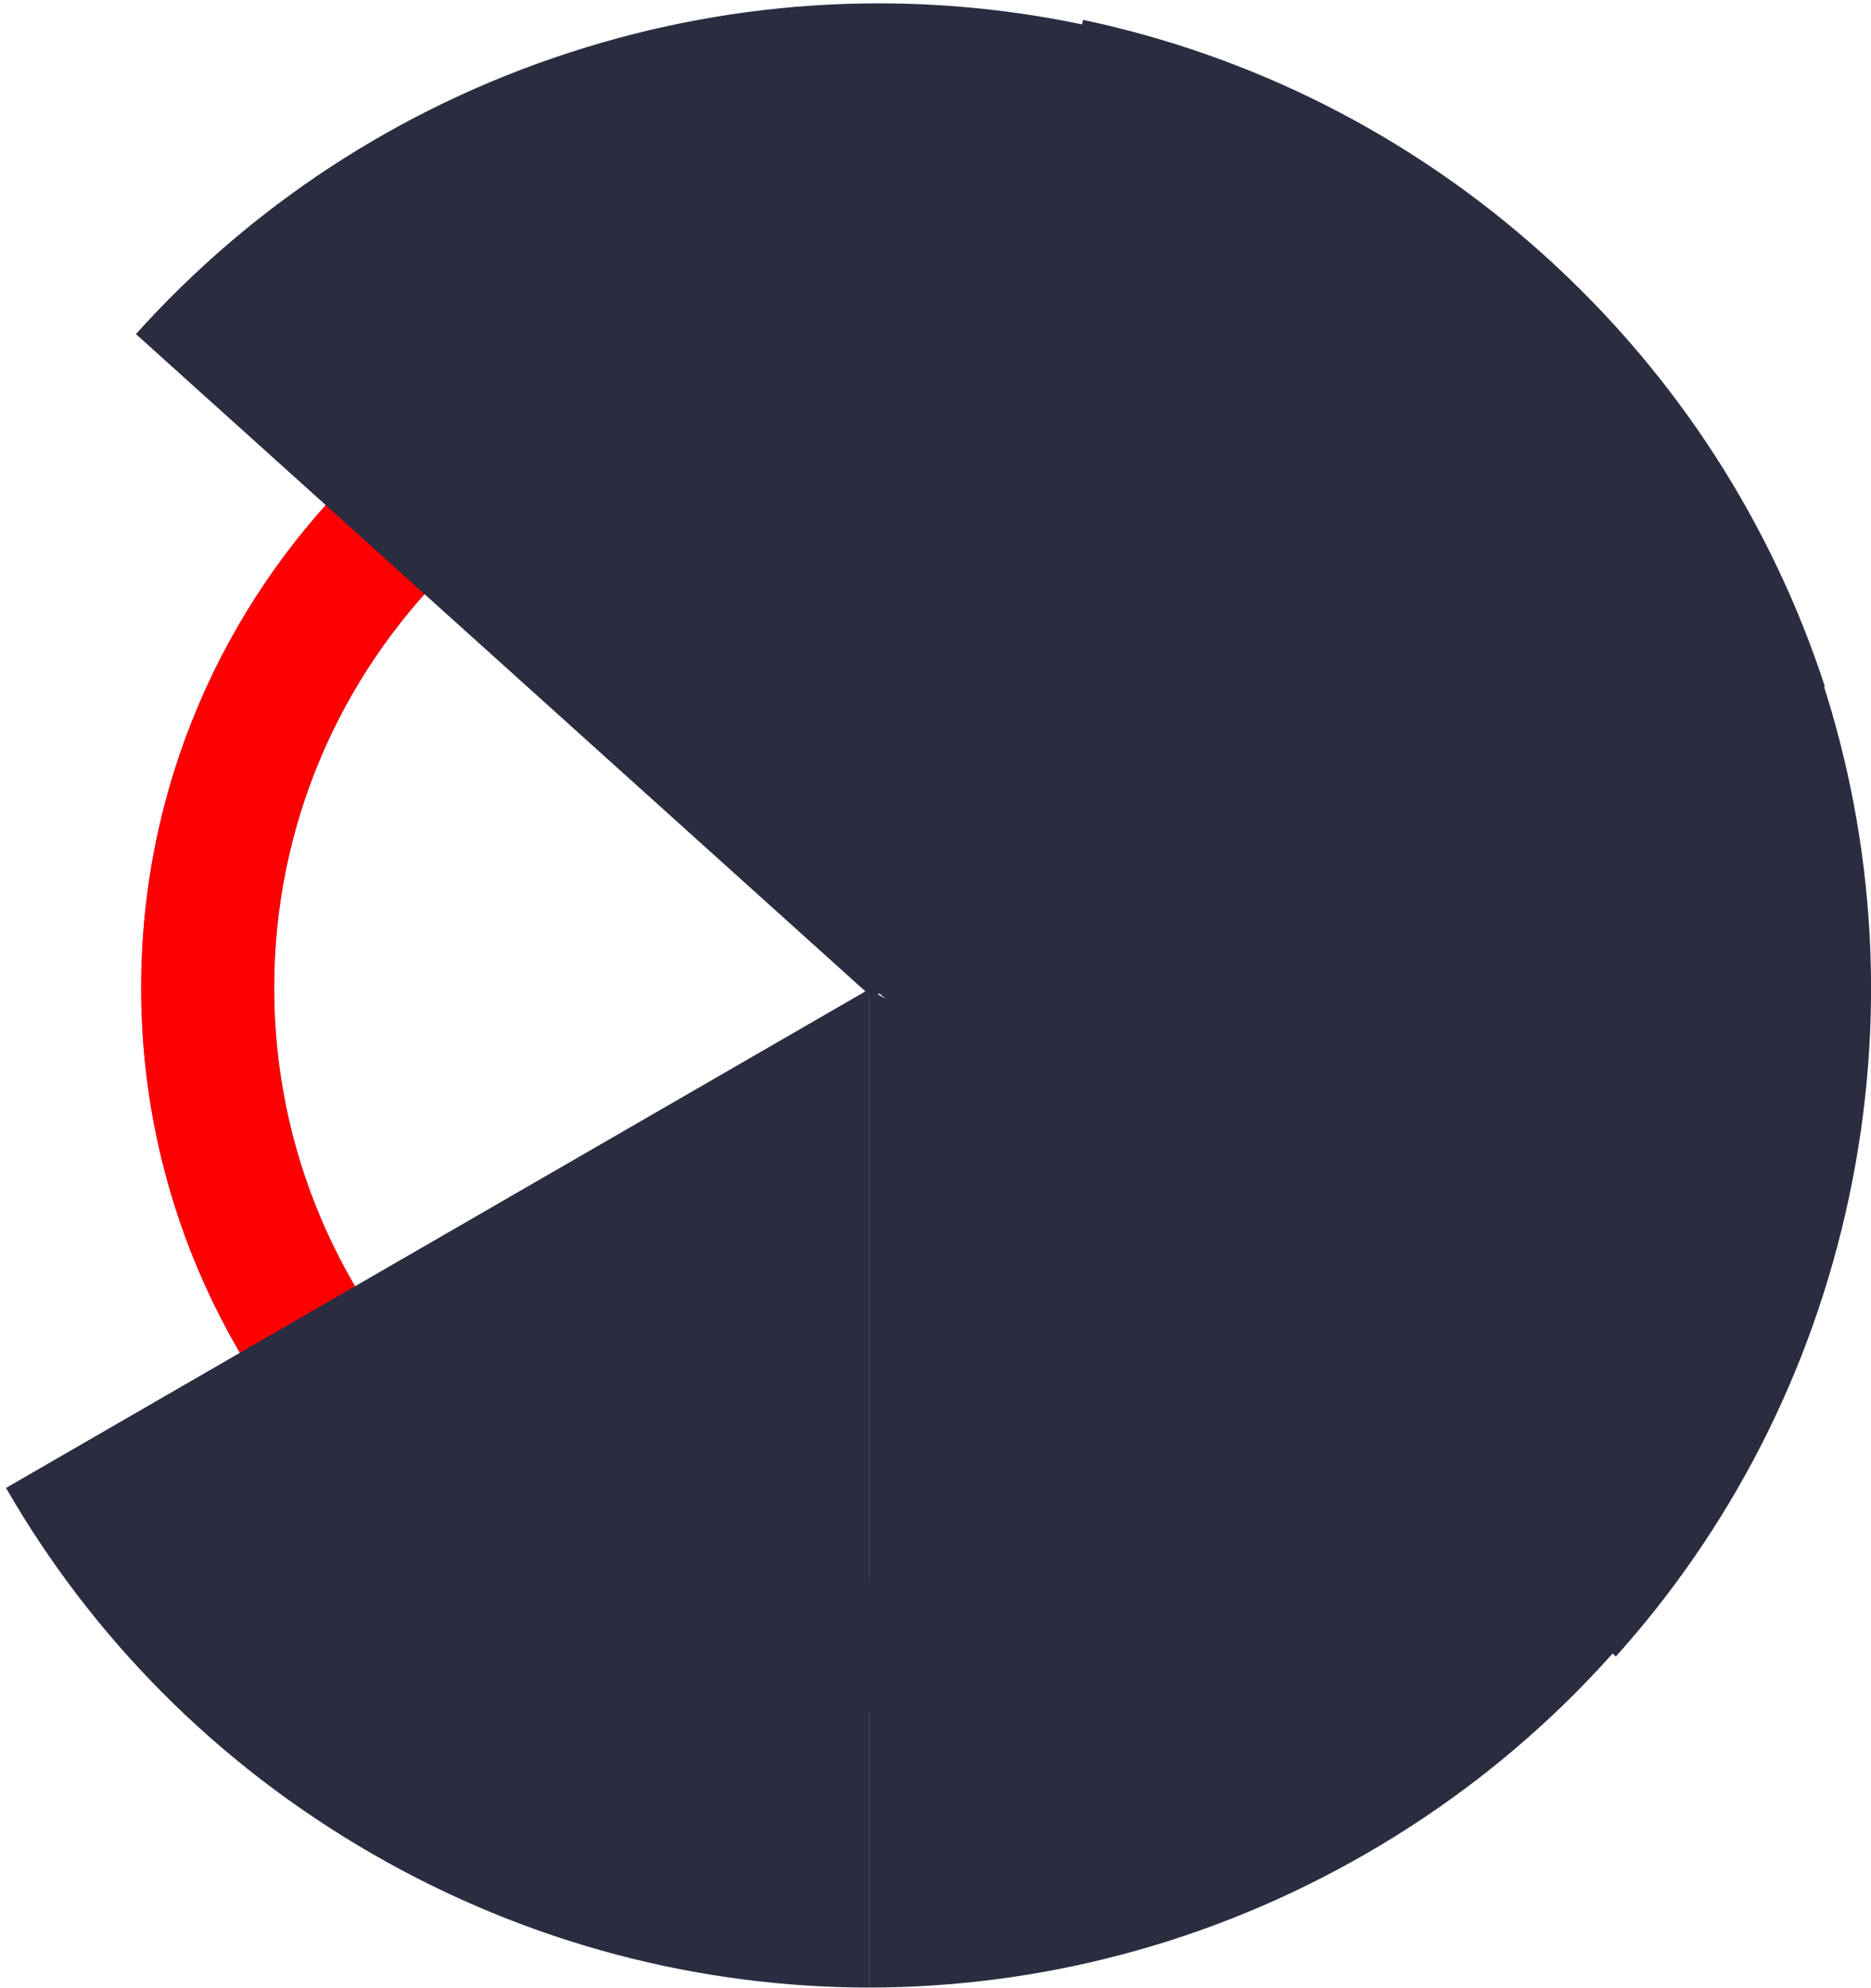 <?xml version="1.0" encoding="UTF-8"?>
<svg width="225px" height="239px" viewBox="0 0 225 239" version="1.1" xmlns="http://www.w3.org/2000/svg" xmlns:xlink="http://www.w3.org/1999/xlink">
    <!-- Generator: Sketch 42 (36781) - http://www.bohemiancoding.com/sketch -->
    <title>do it1</title>
    <desc>Created with Sketch.</desc>
    <defs></defs>
    <g id="22x_snmp-分析" stroke="none" stroke-width="1" fill="none" fill-rule="evenodd">
        <g id="Artboard" transform="translate(-392, -79)">
            <g id="Group-7" transform="translate(392, 79)">
                <g id="Group-6">
                    <path d="M104.222,189.875 C143.572,189.875 175.471,158.042 175.471,118.775 C175.471,79.507 143.572,47.675 104.222,47.675 C64.872,47.675 32.973,79.507 32.973,118.775 C32.973,158.042 64.872,189.875 104.222,189.875 Z M104.222,205.875 C56.043,205.875 16.973,166.886 16.973,118.775 C16.973,70.663 56.043,31.675 104.222,31.675 C152.401,31.675 191.471,70.663 191.471,118.775 C191.471,166.886 152.401,205.875 104.222,205.875 Z" id="Oval-2" fill="#539CF3" fill-rule="nonzero"></path>
                    <path d="M104.222,189.875 C143.572,189.875 175.471,158.042 175.471,118.775 C175.471,79.507 143.572,47.675 104.222,47.675 C64.872,47.675 32.973,79.507 32.973,118.775 C32.973,158.042 64.872,189.875 104.222,189.875 Z M104.222,205.875 C56.043,205.875 16.973,166.886 16.973,118.775 C16.973,70.663 56.043,31.675 104.222,31.675 C152.401,31.675 191.471,70.663 191.471,118.775 C191.471,166.886 152.401,205.875 104.222,205.875 Z" id="Oval-2" fill="#FF0000" fill-rule="nonzero"></path>
                    <path d="M132.542,180.475 C152.87,180.445 173.459,175.256 192.32,164.374 C211.287,153.431 226.138,138.098 236.334,120.397 L132.542,60.432 L132.542,180.475 L132.542,180.475 Z" id="Combined-Shape" fill="#2A2C40" transform="translate(184.438, 120.454) rotate(-48) translate(-184.438, -120.454) "></path>
                    <path d="M105.588,119.533 L219.45,82.537 C213.14,63.213 201.842,45.235 185.665,30.66 C169.396,16.003 150.225,6.616 130.238,2.39 L130.123,2.933 C110.302,-1.207 89.171,-0.391 68.542,6.304 C47.715,13.064 30,24.975 16.347,40.17 L105.403,120.403 L105.588,119.533 Z" id="Combined-Shape" fill="#2A2C40"></path>
                    <g id="radar_cover" transform="translate(0.686, 118.493)" fill="#2A2C40">
                        <path d="M103.828,120.497 C83.5,120.467 62.911,115.278 44.05,104.396 C25.083,93.454 10.232,78.121 0.036,60.419 L103.828,0.455 L103.828,120.497 L103.828,120.497 Z" id="Combined-Shape"></path>
                        <path d="M103.823,120.497 C124.151,120.467 144.74,115.278 163.601,104.396 C182.568,93.454 197.42,78.121 207.615,60.419 L103.823,0.455 L103.823,120.497 L103.823,120.497 Z" id="Combined-Shape"></path>
                    </g>
                </g>
            </g>
        </g>
    </g>
</svg>
